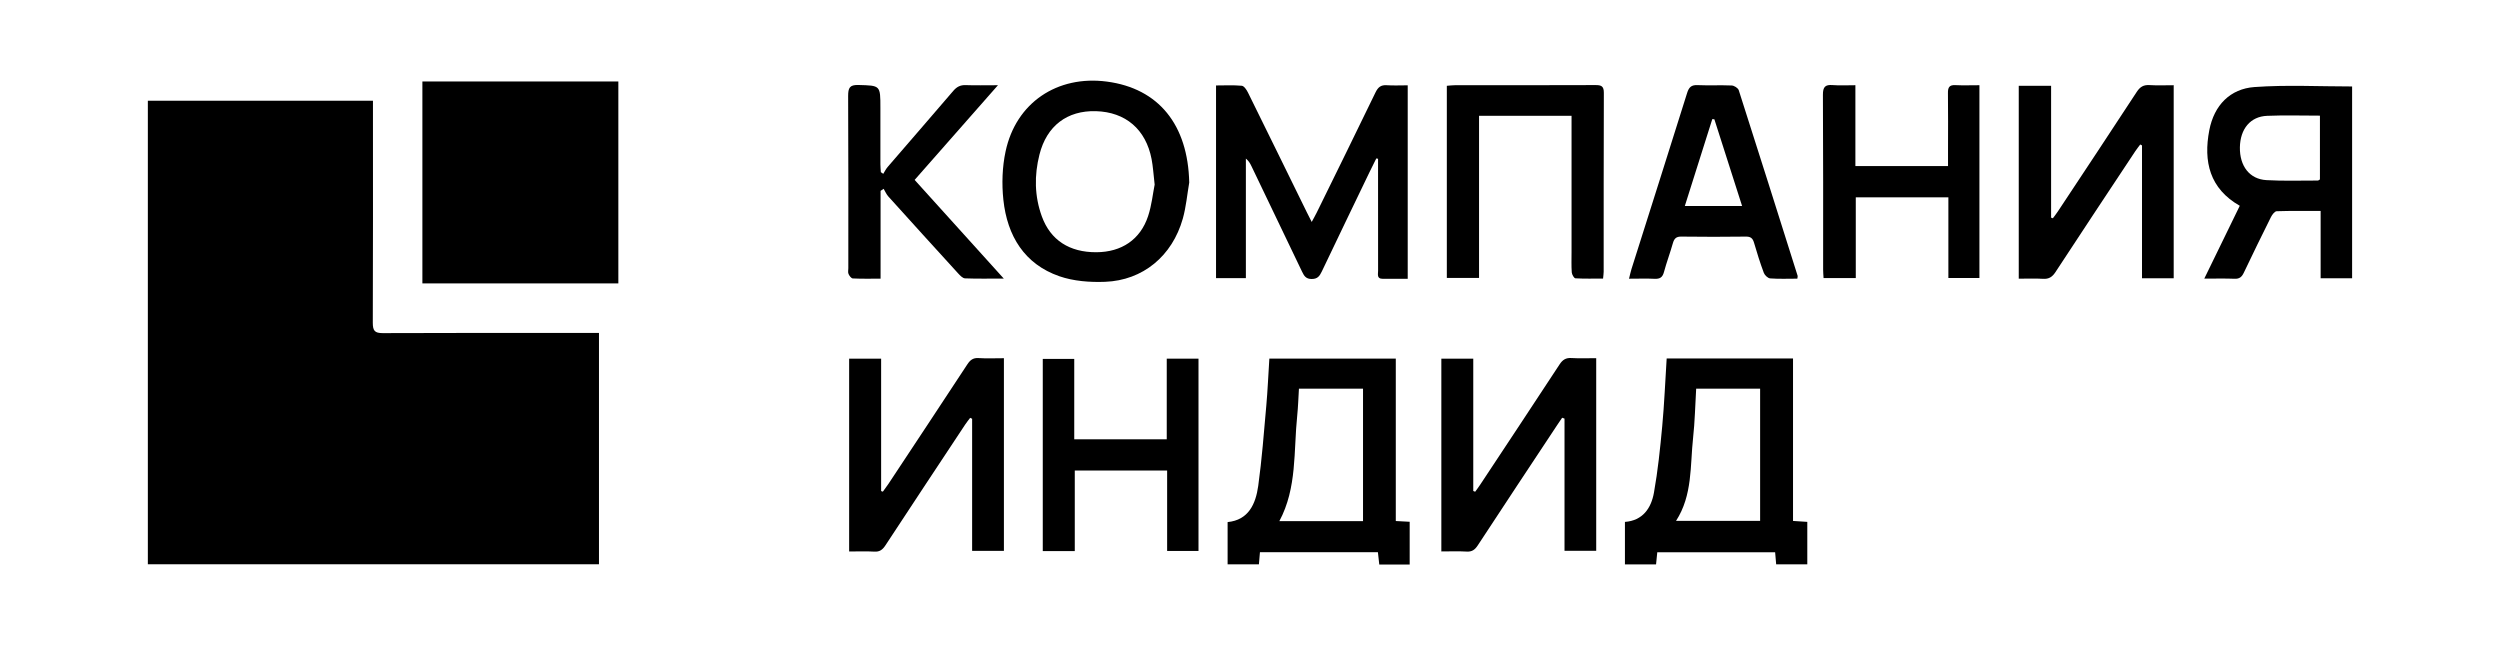 <svg width="186" height="49" viewBox="0 0 186 49" fill="none" xmlns="http://www.w3.org/2000/svg">
<path d="M44.564 24.77V41.981H11V7.494H27.748V8.325C27.748 13.554 27.758 18.783 27.736 24.012C27.736 24.609 27.88 24.784 28.474 24.784C33.585 24.761 38.699 24.77 43.81 24.77H44.564Z" fill="black"/>
<path d="M31.426 6.062H46.005V21.085H31.426V6.062Z" fill="black"/>
<path d="M102.399 11.781C102.229 12.124 102.055 12.467 101.889 12.813C100.705 15.274 99.514 17.736 98.34 20.204C98.176 20.546 98.019 20.761 97.583 20.757C97.166 20.754 97.031 20.537 96.877 20.22C95.629 17.604 94.371 14.991 93.117 12.381C93.02 12.18 92.918 11.982 92.693 11.798V20.695H90.473V6.358C91.118 6.358 91.759 6.321 92.391 6.381C92.558 6.397 92.748 6.681 92.847 6.882C94.316 9.851 95.77 12.826 97.23 15.798C97.329 15.999 97.435 16.2 97.592 16.513C97.749 16.22 97.868 16.012 97.971 15.802C99.431 12.829 100.897 9.857 102.338 6.875C102.53 6.48 102.745 6.312 103.172 6.341C103.676 6.374 104.183 6.348 104.734 6.348V20.741C104.099 20.741 103.477 20.741 102.854 20.741C102.421 20.741 102.53 20.392 102.53 20.148C102.524 17.584 102.527 15.024 102.527 12.46C102.527 12.243 102.527 12.025 102.527 11.811C102.482 11.805 102.44 11.798 102.395 11.788L102.399 11.781Z" fill="black"/>
<path d="M124 26.668H133.401V38.758C133.79 38.784 134.104 38.804 134.463 38.827V41.987H132.147C132.124 41.707 132.099 41.423 132.07 41.087H123.301C123.272 41.377 123.243 41.657 123.211 41.99H120.895V38.83C122.216 38.731 122.845 37.819 123.054 36.652C123.346 35.021 123.516 33.36 123.67 31.706C123.824 30.052 123.891 28.388 124 26.671V26.668ZM130.953 38.758V28.919H126.195C126.121 30.157 126.099 31.367 125.967 32.563C125.739 34.649 125.938 36.83 124.697 38.754H130.953V38.758Z" fill="black"/>
<path d="M94.44 26.678H103.847V38.764C104.223 38.784 104.524 38.8 104.88 38.82V42H102.618C102.586 41.697 102.554 41.417 102.516 41.084H93.74C93.715 41.371 93.692 41.654 93.663 41.987H91.334V38.843C92.887 38.692 93.423 37.505 93.612 36.151C93.885 34.177 94.035 32.184 94.212 30.194C94.315 29.037 94.363 27.874 94.44 26.678ZM101.409 38.767V28.915H96.641C96.599 29.604 96.58 30.266 96.513 30.922C96.237 33.558 96.513 36.293 95.184 38.771H101.409V38.767Z" fill="black"/>
<path d="M116.22 31.086C116.098 31.267 115.973 31.445 115.854 31.626C113.881 34.608 111.905 37.584 109.948 40.573C109.733 40.902 109.514 41.064 109.113 41.037C108.51 41.001 107.9 41.027 107.236 41.027V26.684H109.611V36.529C109.659 36.549 109.704 36.566 109.752 36.586C109.874 36.414 110.005 36.246 110.121 36.068C112.094 33.086 114.067 30.111 116.028 27.119C116.255 26.769 116.499 26.611 116.913 26.638C117.516 26.674 118.12 26.648 118.758 26.648V40.978H116.4V31.145C116.342 31.122 116.281 31.102 116.223 31.079L116.22 31.086Z" fill="black"/>
<path d="M150.198 6.384H152.602V16.193C152.647 16.21 152.688 16.226 152.733 16.239C152.858 16.068 152.993 15.903 153.109 15.725C155.069 12.763 157.036 9.804 158.977 6.832C159.224 6.456 159.487 6.305 159.92 6.331C160.504 6.367 161.091 6.341 161.723 6.341V20.701H159.365V10.819C159.32 10.796 159.279 10.773 159.234 10.75C159.112 10.915 158.983 11.073 158.871 11.241C156.888 14.236 154.899 17.228 152.932 20.236C152.688 20.609 152.435 20.773 151.995 20.744C151.415 20.708 150.827 20.734 150.195 20.734V6.384H150.198Z" fill="black"/>
<path d="M74.691 26.651V40.985H72.326V31.156C72.278 31.133 72.23 31.109 72.182 31.086C72.06 31.248 71.929 31.406 71.816 31.577C69.834 34.573 67.847 37.568 65.877 40.573C65.662 40.899 65.447 41.067 65.046 41.041C64.443 41.005 63.837 41.031 63.176 41.031V26.687H65.556V36.536C65.598 36.55 65.64 36.563 65.685 36.579C65.823 36.388 65.964 36.2 66.096 36.006C68.056 33.044 70.016 30.085 71.967 27.113C72.179 26.79 72.394 26.615 72.798 26.641C73.404 26.681 74.014 26.651 74.694 26.651H74.691Z" fill="black"/>
<path d="M88.479 13.58C88.325 14.476 88.245 15.395 88.001 16.265C87.218 19.043 85.033 20.862 82.219 20.967C81.087 21.01 79.877 20.921 78.815 20.552C76.223 19.652 74.936 17.557 74.65 14.858C74.525 13.678 74.567 12.426 74.814 11.27C75.584 7.645 78.655 5.586 82.348 6.07C86.208 6.577 88.383 9.283 88.479 13.58ZM85.906 13.735C85.816 12.95 85.784 12.383 85.678 11.836C85.251 9.619 83.74 8.334 81.533 8.271C79.402 8.212 77.875 9.359 77.336 11.5C76.945 13.046 76.964 14.598 77.516 16.11C78.161 17.87 79.572 18.779 81.578 18.766C83.442 18.756 84.841 17.827 85.418 16.081C85.688 15.267 85.774 14.387 85.906 13.735Z" fill="black"/>
<path d="M175 20.704H172.655V15.695C171.522 15.695 170.454 15.679 169.385 15.715C169.234 15.722 169.045 15.976 168.955 16.157C168.272 17.528 167.598 18.905 166.94 20.289C166.789 20.608 166.613 20.757 166.247 20.74C165.541 20.711 164.832 20.73 163.998 20.73C164.906 18.869 165.769 17.096 166.639 15.31C164.399 14.035 163.921 12.021 164.373 9.682C164.733 7.827 165.92 6.608 167.733 6.476C170.13 6.304 172.546 6.433 174.997 6.433V20.701L175 20.704ZM172.607 8.604C171.256 8.604 169.959 8.562 168.67 8.618C167.425 8.67 166.674 9.59 166.648 10.957C166.626 12.354 167.364 13.33 168.625 13.402C169.895 13.475 171.172 13.428 172.446 13.432C172.497 13.432 172.546 13.379 172.603 13.349V8.604H172.607Z" fill="black"/>
<path d="M79.963 41.001H77.582V26.703H79.924V32.684H86.806V26.684H89.168V40.991H86.835V35.007H79.963V41.004V41.001Z" fill="black"/>
<path d="M138.044 12.357H144.933C144.933 11.952 144.933 11.56 144.933 11.171C144.933 9.754 144.946 8.337 144.927 6.92C144.92 6.502 145.036 6.311 145.475 6.334C146.056 6.363 146.643 6.34 147.269 6.34V20.684H144.959V14.68H138.07V20.687H135.673C135.66 20.46 135.641 20.259 135.641 20.058C135.641 15.725 135.651 11.388 135.625 7.055C135.622 6.465 135.795 6.287 136.344 6.33C136.883 6.373 137.428 6.34 138.041 6.34V12.357H138.044Z" fill="black"/>
<path d="M107.644 20.68V6.383C107.865 6.366 108.058 6.34 108.253 6.34C111.741 6.34 115.229 6.343 118.716 6.33C119.137 6.33 119.329 6.409 119.326 6.91C119.31 11.345 119.316 15.78 119.313 20.216C119.313 20.357 119.288 20.502 119.268 20.726C118.575 20.726 117.892 20.746 117.212 20.707C117.109 20.7 116.952 20.427 116.939 20.268C116.904 19.771 116.923 19.27 116.923 18.769C116.923 15.645 116.923 12.522 116.923 9.398C116.923 9.151 116.923 8.907 116.923 8.617H110.041V20.68H107.641H107.644Z" fill="black"/>
<path d="M133.722 20.733C133.032 20.733 132.362 20.763 131.701 20.713C131.531 20.7 131.296 20.479 131.229 20.301C130.953 19.563 130.719 18.812 130.498 18.054C130.401 17.721 130.241 17.599 129.894 17.603C128.293 17.622 126.692 17.626 125.091 17.603C124.706 17.596 124.559 17.751 124.459 18.104C124.257 18.822 123.991 19.524 123.798 20.242C123.692 20.641 123.493 20.759 123.108 20.743C122.505 20.713 121.899 20.736 121.199 20.736C121.27 20.453 121.315 20.235 121.379 20.028C122.762 15.659 124.151 11.293 125.521 6.92C125.653 6.498 125.832 6.314 126.282 6.333C127.132 6.37 127.985 6.324 128.835 6.36C129.022 6.366 129.307 6.548 129.362 6.709C130.838 11.309 132.291 15.916 133.745 20.526C133.754 20.562 133.738 20.605 133.722 20.736V20.733ZM127.546 8.874C127.494 8.871 127.443 8.864 127.395 8.861C126.718 11.003 126.041 13.145 125.351 15.326H129.612C128.909 13.125 128.229 10.999 127.549 8.874H127.546Z" fill="black"/>
<path d="M65.714 12.933C65.82 12.765 65.909 12.578 66.038 12.426C67.661 10.538 69.301 8.663 70.918 6.768C71.181 6.458 71.454 6.317 71.855 6.333C72.583 6.36 73.311 6.34 74.248 6.34C72.118 8.758 70.109 11.045 68.049 13.385C70.241 15.813 72.407 18.209 74.681 20.726C73.607 20.726 72.699 20.746 71.797 20.71C71.617 20.703 71.425 20.489 71.277 20.331C69.545 18.433 67.815 16.528 66.092 14.617C65.945 14.456 65.858 14.238 65.743 14.047C65.665 14.097 65.588 14.149 65.515 14.199V20.733C64.774 20.733 64.109 20.749 63.448 20.716C63.333 20.71 63.192 20.522 63.131 20.384C63.076 20.262 63.115 20.097 63.115 19.952C63.115 15.681 63.124 11.414 63.102 7.144C63.102 6.547 63.208 6.304 63.862 6.323C65.502 6.37 65.502 6.333 65.502 8.03C65.502 9.424 65.502 10.821 65.502 12.215C65.502 12.413 65.524 12.61 65.534 12.808C65.592 12.848 65.65 12.89 65.71 12.93L65.714 12.933Z" fill="black"/>
</svg>
